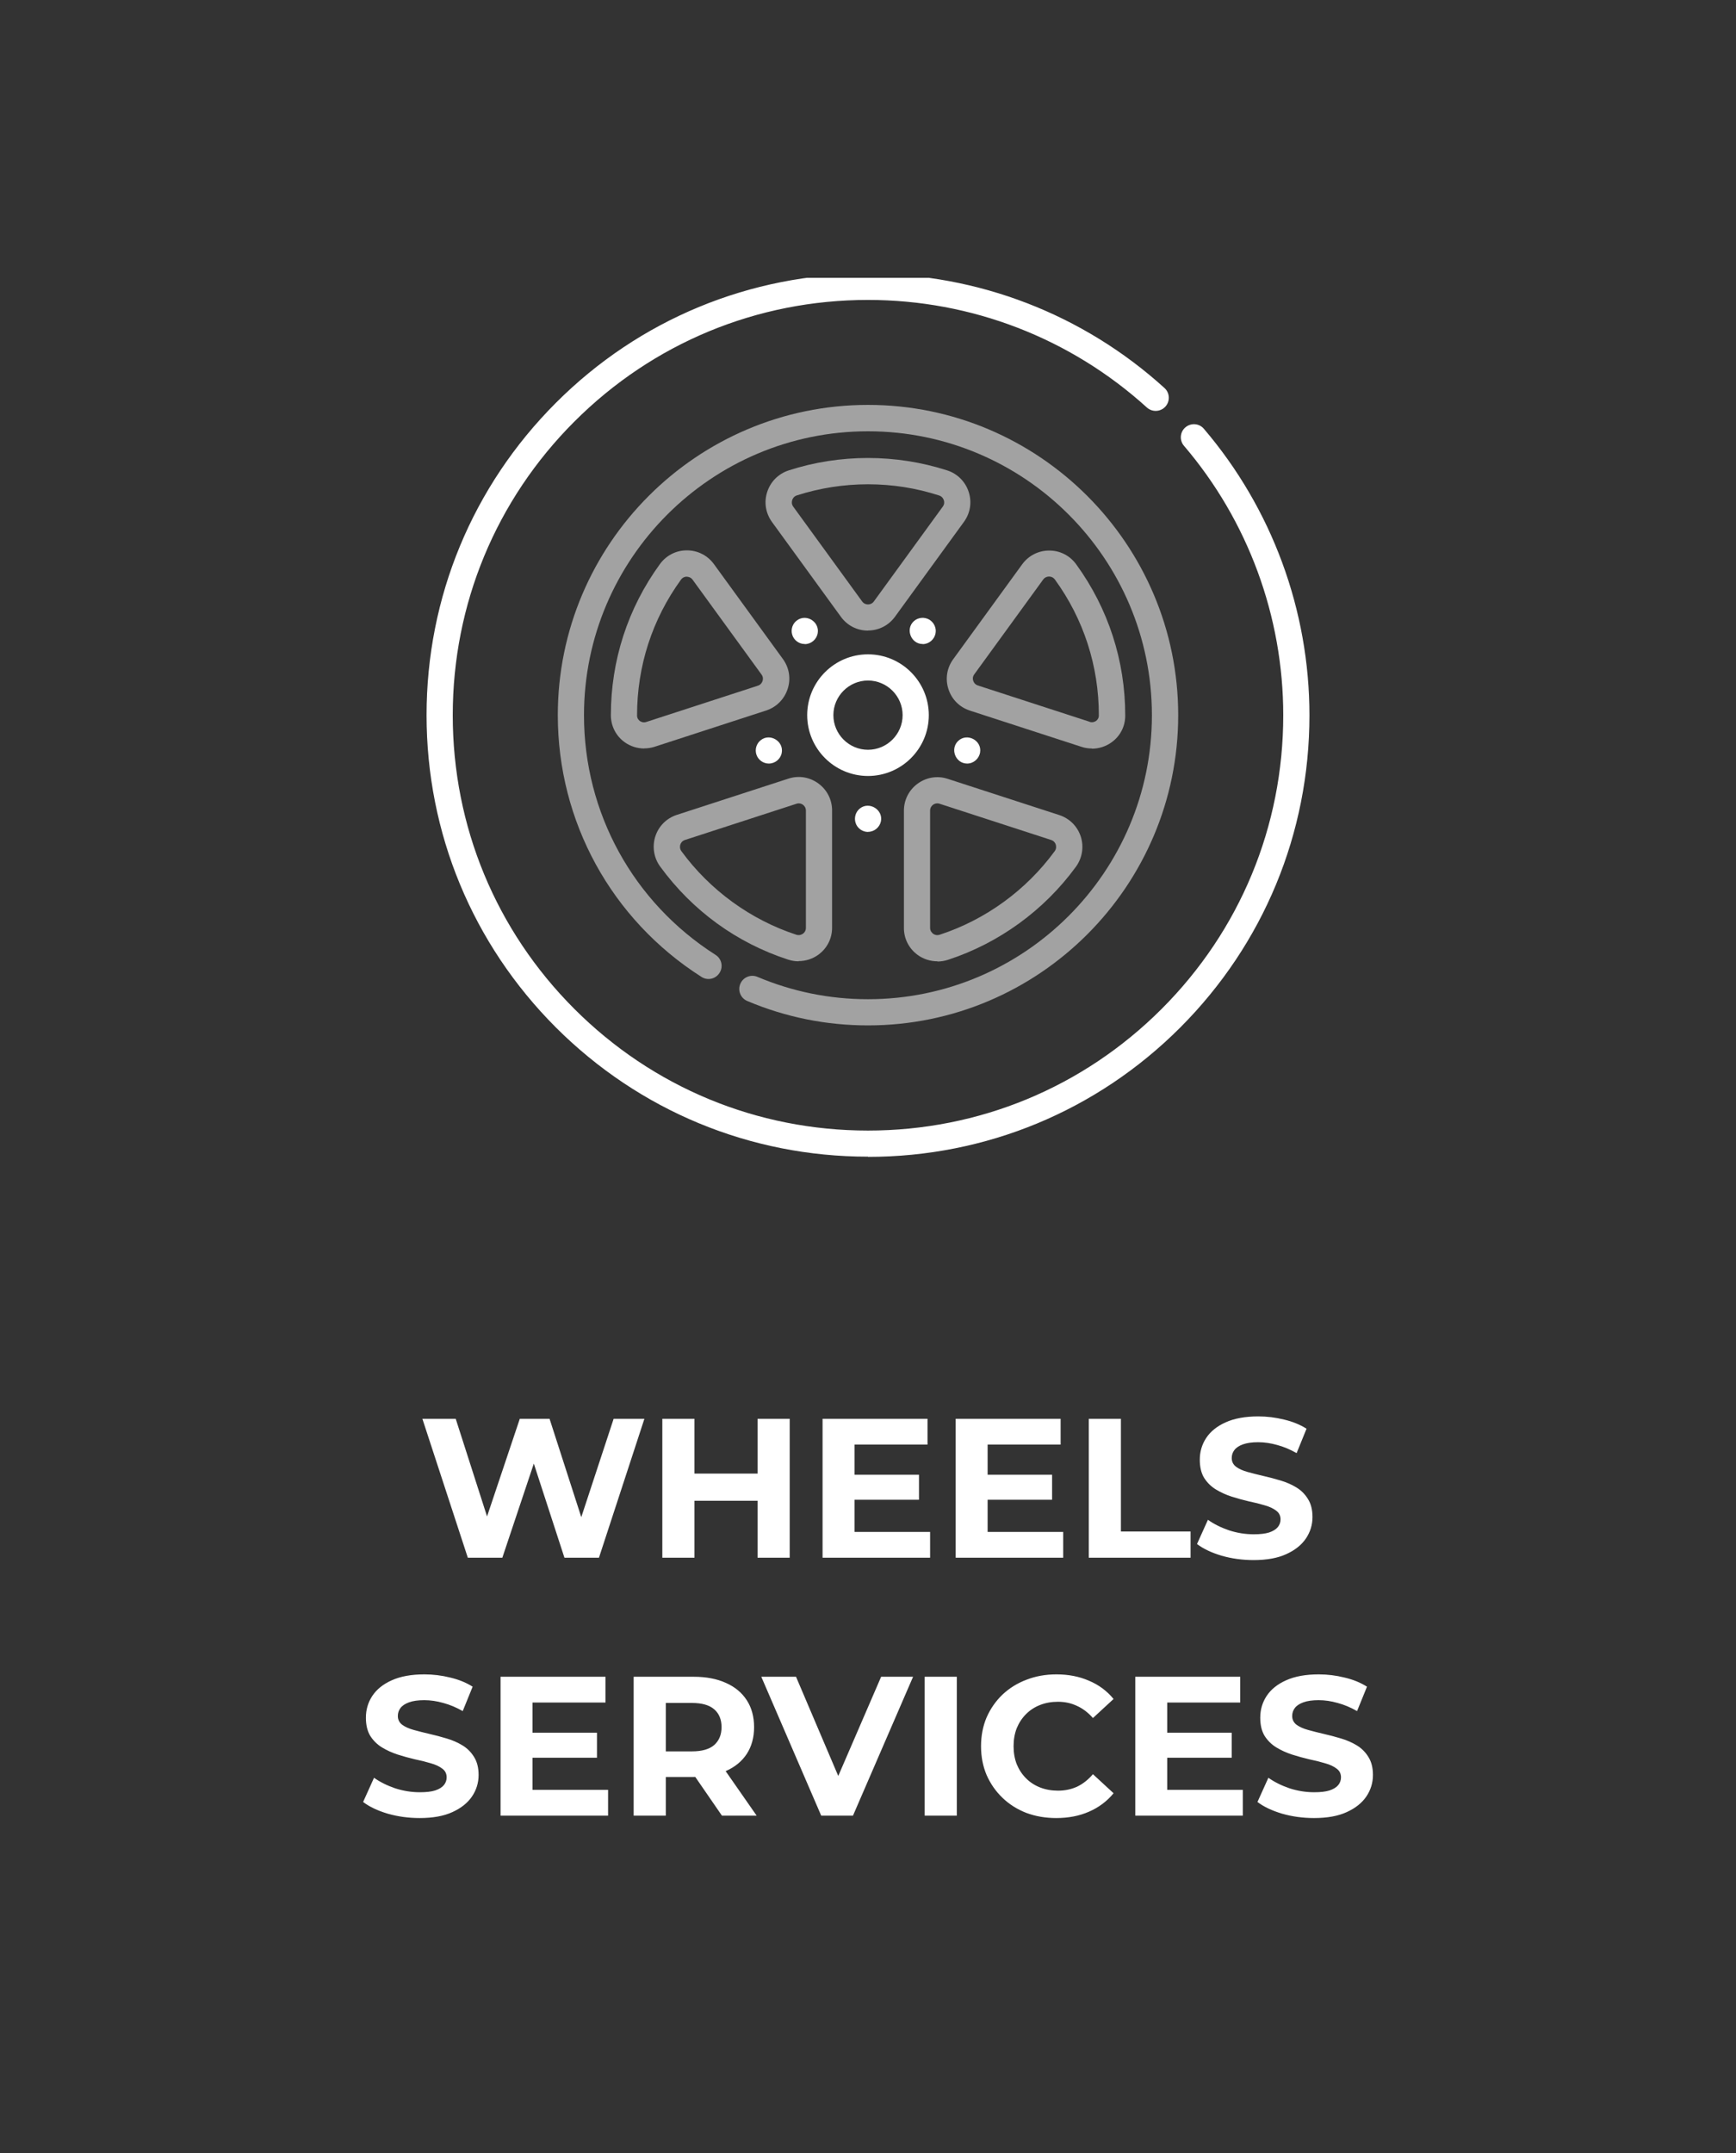 <svg width="175" height="217" viewBox="0 0 175 217" fill="none" xmlns="http://www.w3.org/2000/svg">
<rect x="0" y="0" width="175" height="217" fill="#333333" stroke="none"/>
<g clip-path="url(#clip0_17_67)">
<path d="M87.5 116.58C75.61 116.58 64.44 111.95 56.03 103.55C47.63 95.14 43 83.97 43 72.08C43 60.19 47.63 49.02 56.03 40.61C64.43 32.2 75.61 27.58 87.5 27.58C98.58 27.58 109.19 31.67 117.39 39.11C117.93 39.6 117.97 40.44 117.48 40.98C116.99 41.52 116.15 41.56 115.61 41.07C107.9 34.08 97.92 30.23 87.5 30.23C76.32 30.23 65.81 34.58 57.9 42.49C49.99 50.4 45.64 60.91 45.64 72.09C45.64 83.27 49.99 93.78 57.9 101.69C65.81 109.6 76.32 113.95 87.5 113.95C98.68 113.95 109.19 109.6 117.1 101.69C125.01 93.78 129.36 83.27 129.36 72.09C129.36 62.14 125.81 52.49 119.35 44.93C118.88 44.38 118.94 43.54 119.5 43.07C120.06 42.6 120.89 42.66 121.36 43.22C128.22 51.26 132 61.51 132 72.1C132 83.99 127.37 95.16 118.97 103.57C110.57 111.97 99.39 116.6 87.5 116.6V116.58Z" fill="white"/>
<path d="M87.5 103.35C83.28 103.35 79.18 102.52 75.33 100.89C74.66 100.61 74.34 99.83 74.63 99.16C74.91 98.49 75.69 98.17 76.36 98.46C79.89 99.95 83.64 100.71 87.5 100.71C103.28 100.71 116.12 87.87 116.12 72.09C116.12 56.31 103.28 43.47 87.5 43.47C71.72 43.47 58.87 56.31 58.87 72.09C58.87 81.92 63.83 90.95 72.13 96.24C72.75 96.63 72.93 97.45 72.53 98.06C72.14 98.68 71.32 98.86 70.71 98.46C61.64 92.68 56.23 82.82 56.23 72.08C56.23 54.84 70.26 40.81 87.5 40.81C104.74 40.81 118.77 54.84 118.77 72.08C118.77 89.32 104.74 103.35 87.5 103.35Z" fill="#A2A2A2"/>
<path d="M80.33 49.93C80.02 50.03 79.9 50.27 79.86 50.4C79.82 50.53 79.77 50.79 79.96 51.06L86.91 60.62C87.1 60.88 87.36 60.92 87.5 60.92C87.64 60.92 87.9 60.88 88.09 60.62L95.04 51.06C95.23 50.8 95.19 50.54 95.14 50.41C95.1 50.28 94.98 50.04 94.67 49.94C92.36 49.19 89.95 48.81 87.5 48.81C85.05 48.81 82.64 49.19 80.33 49.93ZM87.5 63.56C86.41 63.56 85.41 63.05 84.77 62.17L77.82 52.61C77.18 51.72 77 50.62 77.34 49.58C77.68 48.54 78.47 47.75 79.51 47.41C82.08 46.58 84.77 46.16 87.49 46.16C90.21 46.16 92.9 46.58 95.48 47.41C96.51 47.74 97.32 48.55 97.65 49.58C97.99 50.62 97.81 51.72 97.17 52.6L90.22 62.16C89.58 63.04 88.58 63.55 87.49 63.55L87.5 63.56Z" fill="#A2A2A2"/>
<path d="M69.24 58.12C69.1 58.12 68.84 58.16 68.65 58.42C65.75 62.41 64.22 67.14 64.22 72.09V72.12C64.22 72.42 64.4 72.59 64.5 72.67C64.59 72.73 64.83 72.87 65.14 72.77L76.4 69.11C76.71 69.01 76.82 68.77 76.87 68.64C76.91 68.51 76.96 68.25 76.77 67.99L69.82 58.43C69.63 58.17 69.37 58.13 69.23 58.13L69.24 58.12ZM64.94 75.44C64.24 75.44 63.54 75.22 62.96 74.8C62.09 74.17 61.59 73.19 61.58 72.11V72.08C61.58 66.57 63.29 61.3 66.52 56.86C67.16 55.98 68.15 55.47 69.24 55.47C70.33 55.47 71.33 55.98 71.97 56.86L78.92 66.42C79.56 67.3 79.74 68.4 79.4 69.44C79.06 70.48 78.27 71.27 77.24 71.61L65.98 75.27C65.64 75.38 65.29 75.43 64.95 75.43L64.94 75.44Z" fill="#A2A2A2"/>
<path d="M80.52 80.97C80.45 80.97 80.37 80.98 80.29 81.01L69.05 84.66C68.74 84.76 68.62 85 68.58 85.13C68.55 85.24 68.49 85.52 68.69 85.79C71.56 89.72 75.68 92.71 80.27 94.21C80.6 94.32 80.85 94.17 80.94 94.11C81.05 94.03 81.24 93.85 81.24 93.52V81.7C81.24 81.38 81.05 81.19 80.94 81.11C80.86 81.05 80.71 80.97 80.52 80.97ZM80.5 96.89C80.15 96.89 79.79 96.83 79.45 96.72C74.25 95.03 69.79 91.78 66.55 87.34C65.91 86.47 65.73 85.33 66.06 84.3C66.4 83.26 67.19 82.47 68.23 82.13L79.47 78.48C80.51 78.14 81.61 78.32 82.49 78.96C83.37 79.6 83.88 80.6 83.88 81.69V93.51C83.88 94.6 83.37 95.59 82.49 96.23C81.91 96.65 81.21 96.87 80.5 96.87V96.89Z" fill="#A2A2A2"/>
<path d="M87.5 68.59C85.58 68.59 84.01 70.16 84.01 72.08C84.01 74 85.58 75.57 87.5 75.57C89.42 75.57 90.99 74 90.99 72.08C90.99 70.16 89.42 68.59 87.5 68.59ZM87.5 78.21C84.12 78.21 81.37 75.46 81.37 72.08C81.37 68.7 84.12 65.95 87.5 65.95C90.88 65.95 93.63 68.7 93.63 72.08C93.63 75.46 90.88 78.21 87.5 78.21Z" fill="white"/>
<path d="M94.48 80.97C94.29 80.97 94.14 81.05 94.06 81.11C93.95 81.19 93.76 81.38 93.76 81.7V93.52C93.76 93.84 93.95 94.02 94.06 94.11C94.15 94.18 94.4 94.32 94.73 94.21C99.33 92.71 103.45 89.72 106.32 85.79C106.52 85.52 106.46 85.24 106.43 85.13C106.39 85 106.27 84.76 105.96 84.66L94.72 81.01C94.64 80.98 94.56 80.97 94.49 80.97H94.48ZM94.5 96.89C93.79 96.89 93.09 96.67 92.51 96.25C91.63 95.61 91.12 94.62 91.12 93.53V81.71C91.12 80.62 91.63 79.62 92.51 78.98C93.39 78.34 94.5 78.16 95.54 78.5L106.78 82.15C107.82 82.49 108.61 83.28 108.95 84.32C109.28 85.35 109.1 86.48 108.46 87.36C105.27 91.74 100.69 95.07 95.56 96.74C95.22 96.85 94.86 96.91 94.51 96.91L94.5 96.89Z" fill="#A2A2A2"/>
<path d="M109.85 72.76C110.16 72.86 110.4 72.72 110.49 72.66C110.6 72.58 110.77 72.41 110.77 72.11V72.08C110.77 67.13 109.24 62.4 106.34 58.41C106.15 58.15 105.89 58.11 105.75 58.11C105.61 58.11 105.35 58.15 105.16 58.41L98.21 67.97C98.02 68.23 98.06 68.49 98.11 68.62C98.15 68.75 98.27 68.99 98.58 69.09L109.85 72.75V72.76ZM110.07 75.44C109.72 75.44 109.37 75.39 109.04 75.28L97.77 71.62C96.73 71.28 95.94 70.49 95.61 69.46C95.27 68.42 95.45 67.32 96.09 66.44L103.04 56.88C103.68 56 104.68 55.49 105.77 55.49C106.86 55.49 107.85 56 108.49 56.88C111.72 61.33 113.43 66.59 113.43 72.1V72.13C113.43 73.21 112.93 74.19 112.05 74.82C111.47 75.24 110.77 75.46 110.07 75.46V75.44Z" fill="#A2A2A2"/>
<path d="M77.5 76.96C76.95 76.96 76.44 76.6 76.26 76.08C76.07 75.55 76.25 74.94 76.69 74.6C77.63 73.86 79.04 74.72 78.8 75.9C78.68 76.51 78.13 76.96 77.5 76.96Z" fill="white"/>
<path d="M97.5 76.96C96.32 76.96 95.74 75.47 96.6 74.67C97.49 73.84 98.99 74.62 98.8 75.83C98.7 76.47 98.14 76.96 97.49 76.96H97.5Z" fill="white"/>
<path d="M81.12 64.91C80.54 64.91 80.02 64.52 79.86 63.97C79.7 63.44 79.89 62.85 80.34 62.53C81.28 61.83 82.63 62.66 82.43 63.82C82.32 64.45 81.77 64.92 81.13 64.92L81.12 64.91Z" fill="white"/>
<path d="M93.01 64.91C91.83 64.91 91.25 63.4 92.12 62.61C92.55 62.22 93.19 62.16 93.69 62.46C94.15 62.74 94.41 63.29 94.31 63.82C94.2 64.45 93.65 64.92 93.01 64.92V64.91Z" fill="white"/>
<path d="M87.5 83.85C86.94 83.85 86.42 83.48 86.25 82.94C86.08 82.42 86.25 81.82 86.69 81.48C87.64 80.74 89.05 81.62 88.8 82.79C88.67 83.39 88.13 83.84 87.51 83.84L87.5 83.85Z" fill="white"/>
</g>
<path d="M47.159 157L42.579 143H45.939L49.919 155.4H48.239L52.399 143H55.399L59.399 155.4H57.779L61.859 143H64.959L60.379 157H56.899L53.359 146.12H54.279L50.639 157H47.159ZM76.367 143H79.607V157H76.367V143ZM70.007 157H66.767V143H70.007V157ZM76.607 151.26H69.767V148.52H76.607V151.26ZM85.9 148.64H92.64V151.16H85.9V148.64ZM86.14 154.4H93.76V157H82.92V143H93.5V145.6H86.14V154.4ZM99.318 148.64H106.058V151.16H99.318V148.64ZM99.558 154.4H107.178V157H96.338V143H106.918V145.6H99.558V154.4ZM109.756 157V143H112.996V154.36H120.016V157H109.756ZM126.367 157.24C125.247 157.24 124.174 157.093 123.147 156.8C122.121 156.493 121.294 156.1 120.667 155.62L121.767 153.18C122.367 153.607 123.074 153.96 123.887 154.24C124.714 154.507 125.547 154.64 126.387 154.64C127.027 154.64 127.541 154.58 127.927 154.46C128.327 154.327 128.621 154.147 128.807 153.92C128.994 153.693 129.087 153.433 129.087 153.14C129.087 152.767 128.941 152.473 128.647 152.26C128.354 152.033 127.967 151.853 127.487 151.72C127.007 151.573 126.474 151.44 125.887 151.32C125.314 151.187 124.734 151.027 124.147 150.84C123.574 150.653 123.047 150.413 122.567 150.12C122.087 149.827 121.694 149.44 121.387 148.96C121.094 148.48 120.947 147.867 120.947 147.12C120.947 146.32 121.161 145.593 121.587 144.94C122.027 144.273 122.681 143.747 123.547 143.36C124.427 142.96 125.527 142.76 126.847 142.76C127.727 142.76 128.594 142.867 129.447 143.08C130.301 143.28 131.054 143.587 131.707 144L130.707 146.46C130.054 146.087 129.401 145.813 128.747 145.64C128.094 145.453 127.454 145.36 126.827 145.36C126.201 145.36 125.687 145.433 125.287 145.58C124.887 145.727 124.601 145.92 124.427 146.16C124.254 146.387 124.167 146.653 124.167 146.96C124.167 147.32 124.314 147.613 124.607 147.84C124.901 148.053 125.287 148.227 125.767 148.36C126.247 148.493 126.774 148.627 127.347 148.76C127.934 148.893 128.514 149.047 129.087 149.22C129.674 149.393 130.207 149.627 130.687 149.92C131.167 150.213 131.554 150.6 131.847 151.08C132.154 151.56 132.307 152.167 132.307 152.9C132.307 153.687 132.087 154.407 131.647 155.06C131.207 155.713 130.547 156.24 129.667 156.64C128.801 157.04 127.701 157.24 126.367 157.24ZM42.305 183.24C41.185 183.24 40.112 183.093 39.085 182.8C38.058 182.493 37.232 182.1 36.605 181.62L37.705 179.18C38.305 179.607 39.012 179.96 39.825 180.24C40.652 180.507 41.485 180.64 42.325 180.64C42.965 180.64 43.478 180.58 43.865 180.46C44.265 180.327 44.558 180.147 44.745 179.92C44.932 179.693 45.025 179.433 45.025 179.14C45.025 178.767 44.878 178.473 44.585 178.26C44.292 178.033 43.905 177.853 43.425 177.72C42.945 177.573 42.412 177.44 41.825 177.32C41.252 177.187 40.672 177.027 40.085 176.84C39.512 176.653 38.985 176.413 38.505 176.12C38.025 175.827 37.632 175.44 37.325 174.96C37.032 174.48 36.885 173.867 36.885 173.12C36.885 172.32 37.098 171.593 37.525 170.94C37.965 170.273 38.618 169.747 39.485 169.36C40.365 168.96 41.465 168.76 42.785 168.76C43.665 168.76 44.532 168.867 45.385 169.08C46.238 169.28 46.992 169.587 47.645 170L46.645 172.46C45.992 172.087 45.338 171.813 44.685 171.64C44.032 171.453 43.392 171.36 42.765 171.36C42.138 171.36 41.625 171.433 41.225 171.58C40.825 171.727 40.538 171.92 40.365 172.16C40.192 172.387 40.105 172.653 40.105 172.96C40.105 173.32 40.252 173.613 40.545 173.84C40.838 174.053 41.225 174.227 41.705 174.36C42.185 174.493 42.712 174.627 43.285 174.76C43.872 174.893 44.452 175.047 45.025 175.22C45.612 175.393 46.145 175.627 46.625 175.92C47.105 176.213 47.492 176.6 47.785 177.08C48.092 177.56 48.245 178.167 48.245 178.9C48.245 179.687 48.025 180.407 47.585 181.06C47.145 181.713 46.485 182.24 45.605 182.64C44.738 183.04 43.638 183.24 42.305 183.24ZM53.439 174.64H60.179V177.16H53.439V174.64ZM53.679 180.4H61.299V183H50.459V169H61.039V171.6H53.679V180.4ZM63.877 183V169H69.937C71.19 169 72.27 169.207 73.177 169.62C74.084 170.02 74.784 170.6 75.277 171.36C75.77 172.12 76.017 173.027 76.017 174.08C76.017 175.12 75.77 176.02 75.277 176.78C74.784 177.527 74.084 178.1 73.177 178.5C72.27 178.9 71.19 179.1 69.937 179.1H65.677L67.117 177.68V183H63.877ZM72.777 183L69.277 177.92H72.737L76.277 183H72.777ZM67.117 178.04L65.677 176.52H69.757C70.757 176.52 71.504 176.307 71.997 175.88C72.49 175.44 72.737 174.84 72.737 174.08C72.737 173.307 72.49 172.707 71.997 172.28C71.504 171.853 70.757 171.64 69.757 171.64H65.677L67.117 170.1V178.04ZM82.784 183L76.744 169H80.244L85.524 181.4H83.464L88.824 169H92.044L85.984 183H82.784ZM93.213 183V169H96.453V183H93.213ZM106.475 183.24C105.395 183.24 104.389 183.067 103.455 182.72C102.535 182.36 101.735 181.853 101.055 181.2C100.375 180.547 99.842 179.78 99.455 178.9C99.082 178.02 98.895 177.053 98.895 176C98.895 174.947 99.082 173.98 99.455 173.1C99.842 172.22 100.375 171.453 101.055 170.8C101.749 170.147 102.555 169.647 103.475 169.3C104.395 168.94 105.402 168.76 106.495 168.76C107.709 168.76 108.802 168.973 109.775 169.4C110.762 169.813 111.589 170.427 112.255 171.24L110.175 173.16C109.695 172.613 109.162 172.207 108.575 171.94C107.989 171.66 107.349 171.52 106.655 171.52C106.002 171.52 105.402 171.627 104.855 171.84C104.309 172.053 103.835 172.36 103.435 172.76C103.035 173.16 102.722 173.633 102.495 174.18C102.282 174.727 102.175 175.333 102.175 176C102.175 176.667 102.282 177.273 102.495 177.82C102.722 178.367 103.035 178.84 103.435 179.24C103.835 179.64 104.309 179.947 104.855 180.16C105.402 180.373 106.002 180.48 106.655 180.48C107.349 180.48 107.989 180.347 108.575 180.08C109.162 179.8 109.695 179.38 110.175 178.82L112.255 180.74C111.589 181.553 110.762 182.173 109.775 182.6C108.802 183.027 107.702 183.24 106.475 183.24ZM117.423 174.64H124.163V177.16H117.423V174.64ZM117.663 180.4H125.283V183H114.443V169H125.023V171.6H117.663V180.4ZM132.461 183.24C131.341 183.24 130.268 183.093 129.241 182.8C128.215 182.493 127.388 182.1 126.761 181.62L127.861 179.18C128.461 179.607 129.168 179.96 129.981 180.24C130.808 180.507 131.641 180.64 132.481 180.64C133.121 180.64 133.635 180.58 134.021 180.46C134.421 180.327 134.715 180.147 134.901 179.92C135.088 179.693 135.181 179.433 135.181 179.14C135.181 178.767 135.035 178.473 134.741 178.26C134.448 178.033 134.061 177.853 133.581 177.72C133.101 177.573 132.568 177.44 131.981 177.32C131.408 177.187 130.828 177.027 130.241 176.84C129.668 176.653 129.141 176.413 128.661 176.12C128.181 175.827 127.788 175.44 127.481 174.96C127.188 174.48 127.041 173.867 127.041 173.12C127.041 172.32 127.255 171.593 127.681 170.94C128.121 170.273 128.775 169.747 129.641 169.36C130.521 168.96 131.621 168.76 132.941 168.76C133.821 168.76 134.688 168.867 135.541 169.08C136.395 169.28 137.148 169.587 137.801 170L136.801 172.46C136.148 172.087 135.495 171.813 134.841 171.64C134.188 171.453 133.548 171.36 132.921 171.36C132.295 171.36 131.781 171.433 131.381 171.58C130.981 171.727 130.695 171.92 130.521 172.16C130.348 172.387 130.261 172.653 130.261 172.96C130.261 173.32 130.408 173.613 130.701 173.84C130.995 174.053 131.381 174.227 131.861 174.36C132.341 174.493 132.868 174.627 133.441 174.76C134.028 174.893 134.608 175.047 135.181 175.22C135.768 175.393 136.301 175.627 136.781 175.92C137.261 176.213 137.648 176.6 137.941 177.08C138.248 177.56 138.401 178.167 138.401 178.9C138.401 179.687 138.181 180.407 137.741 181.06C137.301 181.713 136.641 182.24 135.761 182.64C134.895 183.04 133.795 183.24 132.461 183.24Z" fill="white"/>
<defs>
<clipPath id="clip0_17_67">
<rect width="89" height="89" fill="white" transform="translate(43 28)"/>
</clipPath>
</defs>
</svg>
